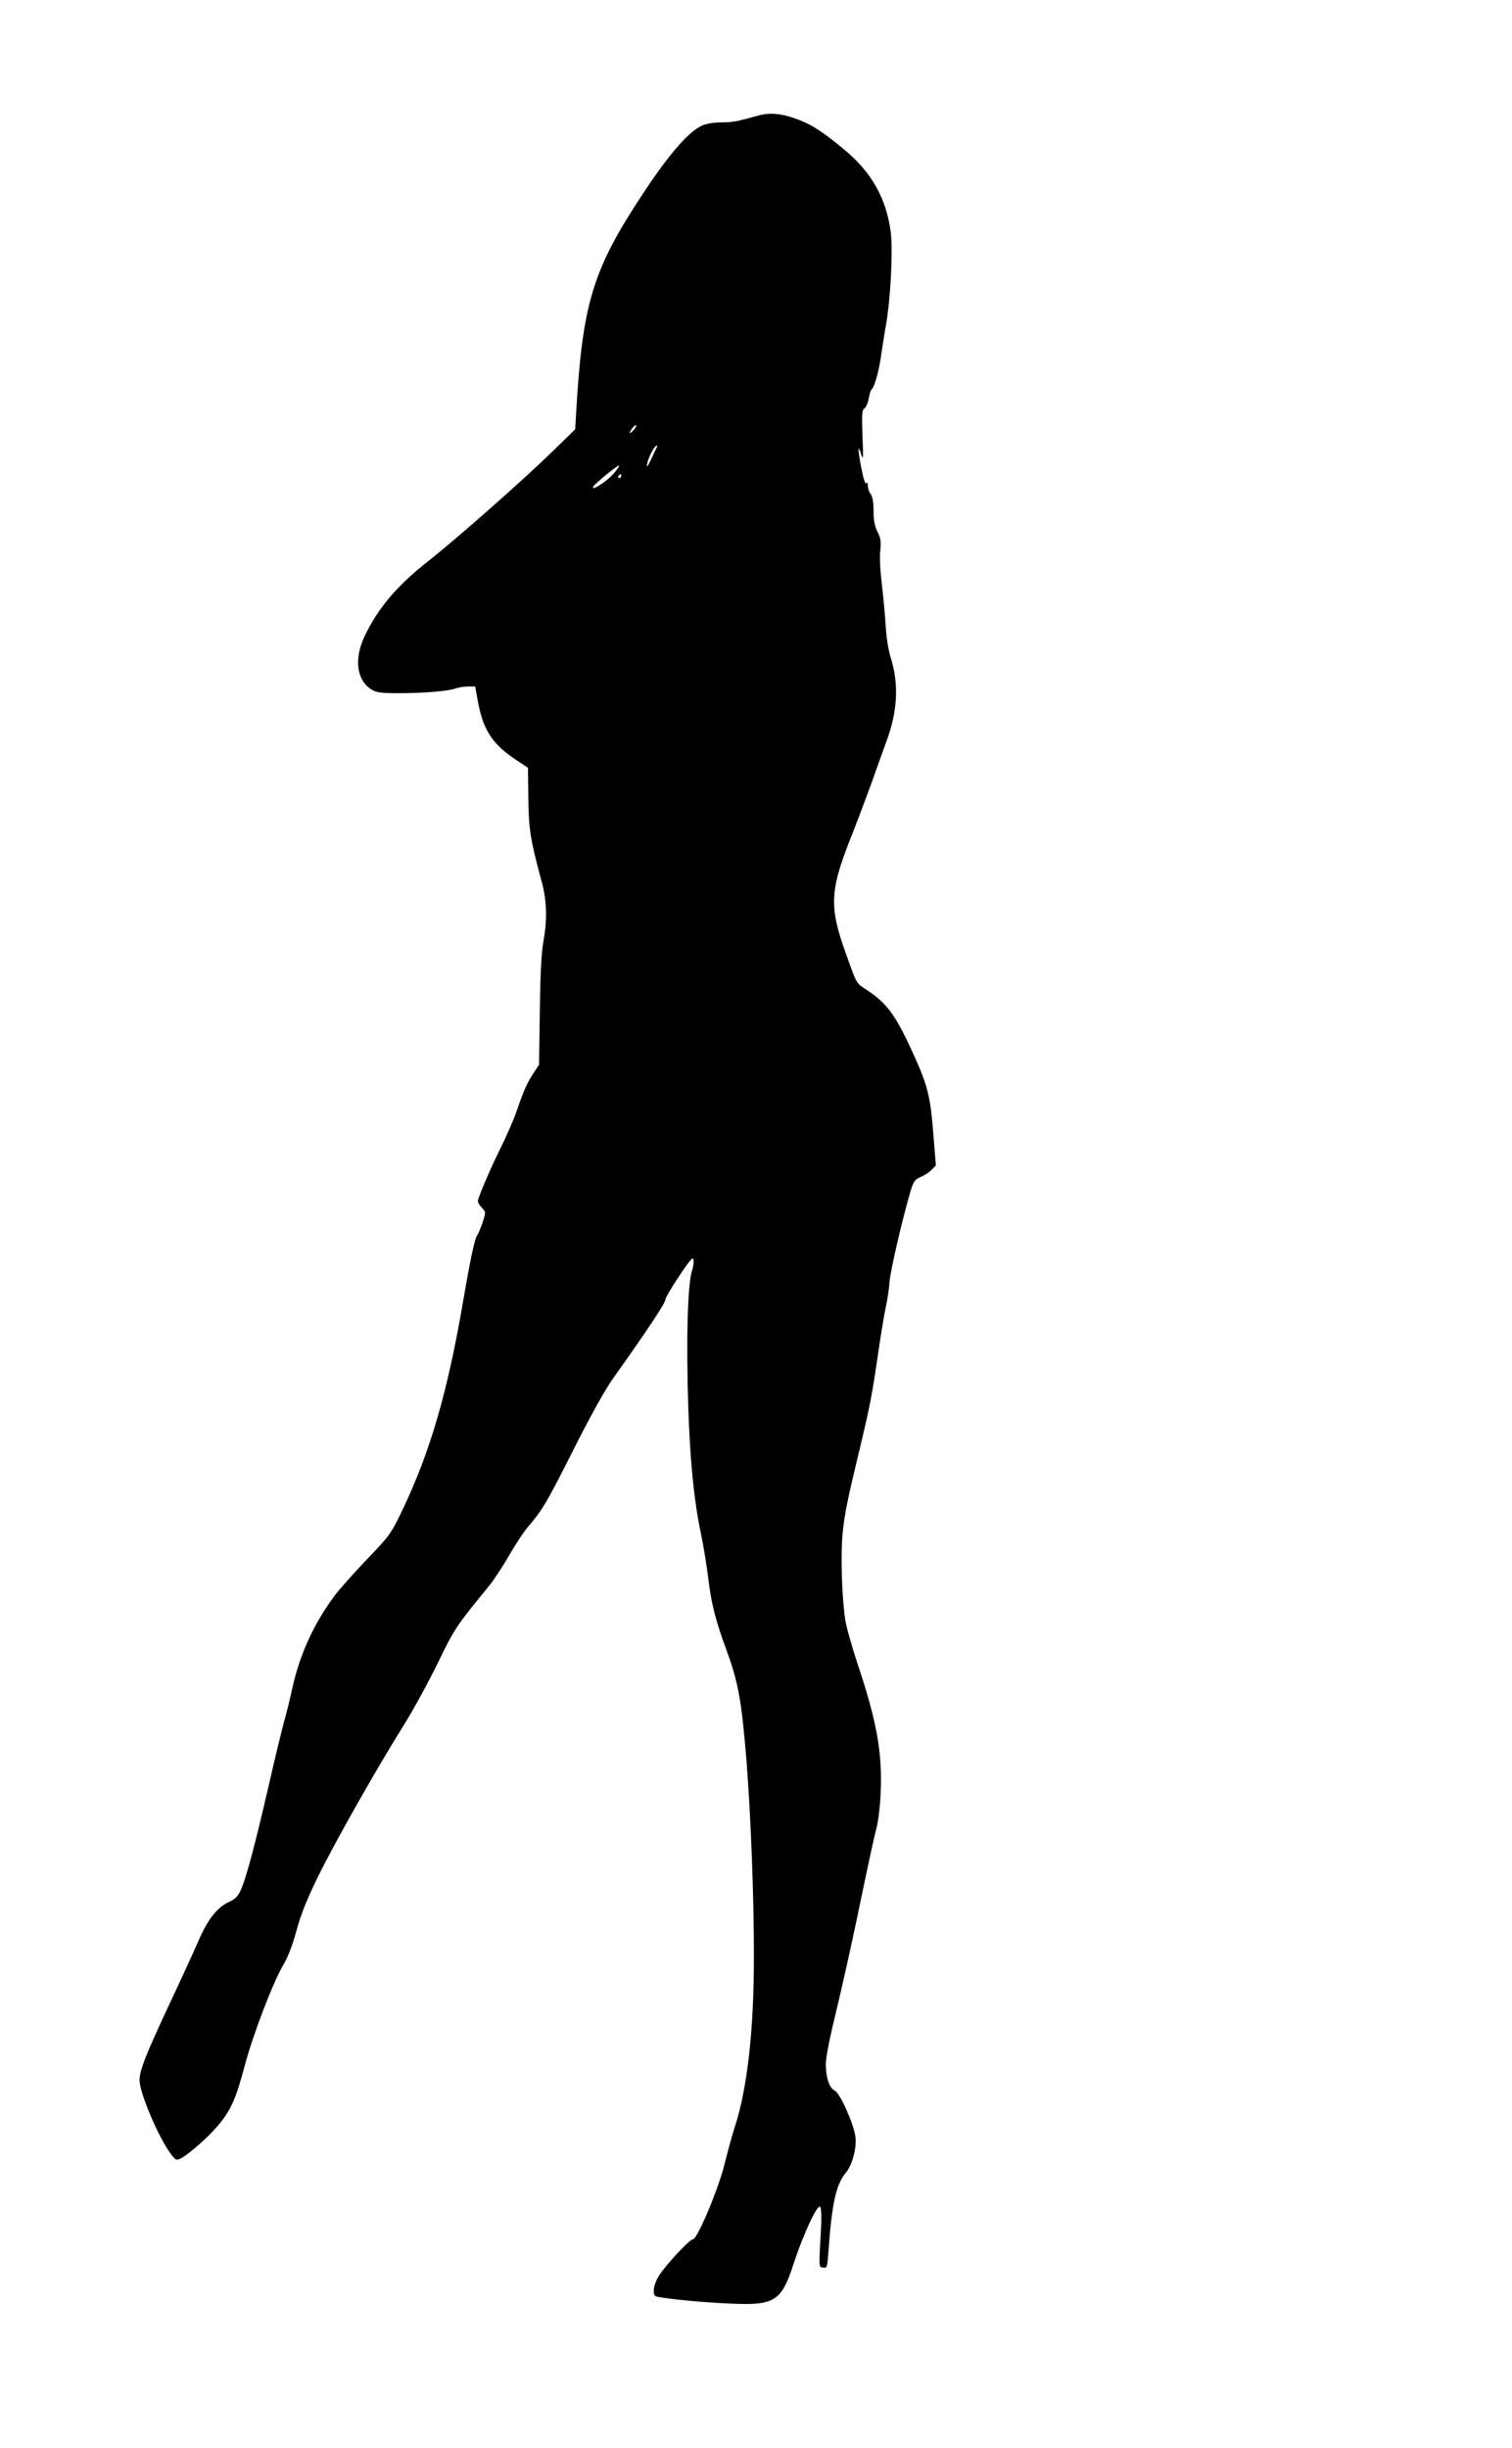 <?xml version="1.0" standalone="no"?>
<!DOCTYPE svg PUBLIC "-//W3C//DTD SVG 20010904//EN"
 "http://www.w3.org/TR/2001/REC-SVG-20010904/DTD/svg10.dtd">
<svg version="1.0" xmlns="http://www.w3.org/2000/svg"
 width="791pt" height="1280pt" viewBox="0 0 791 1280"
 preserveAspectRatio="xMidYMid meet">
<g transform="translate(0,1280) scale(0.1,-0.1)"
fill="#000000" stroke="none">
<path d="M3965 12195 c-113 -31 -133 -35 -193 -35 -38 0 -79 -7 -100 -17 -70
-32 -172 -149 -306 -352 -265 -400 -319 -575 -352 -1151 l-5 -85 -127 -124
c-156 -151 -491 -446 -635 -560 -169 -132 -270 -251 -340 -399 -56 -118 -41
-231 37 -278 25 -16 51 -19 141 -19 134 0 262 11 299 25 15 5 44 10 65 10 l37
0 15 -83 c28 -147 75 -218 199 -301 l62 -41 2 -160 c2 -162 10 -215 71 -440
25 -92 28 -193 10 -295 -13 -71 -18 -166 -21 -377 l-4 -281 -29 -44 c-32 -48
-51 -89 -88 -198 -14 -41 -50 -124 -80 -185 -59 -119 -123 -268 -123 -287 0
-6 9 -22 21 -34 21 -22 21 -23 4 -76 -10 -29 -22 -58 -27 -65 -14 -18 -34
-110 -74 -341 -81 -476 -173 -794 -318 -1097 -61 -127 -67 -135 -188 -261 -69
-72 -144 -157 -168 -189 -109 -147 -182 -308 -220 -480 -12 -55 -30 -129 -40
-165 -11 -36 -49 -193 -85 -350 -72 -312 -116 -477 -145 -543 -15 -33 -29 -48
-60 -62 -62 -28 -111 -89 -158 -196 -23 -53 -96 -213 -163 -355 -117 -250
-149 -332 -149 -382 0 -67 101 -304 166 -389 24 -31 26 -32 52 -19 43 23 148
116 197 176 64 78 89 134 136 310 44 166 150 440 204 530 20 33 47 102 66 174
23 85 55 165 114 285 89 181 305 562 447 789 49 78 129 224 178 325 89 182 94
191 272 408 25 32 71 102 102 156 31 54 76 123 101 152 75 88 96 124 238 406
83 165 162 307 203 365 178 250 274 395 274 411 0 10 33 67 73 126 58 87 73
103 75 85 2 -13 -1 -37 -7 -54 -24 -69 -32 -370 -20 -726 10 -284 30 -480 65
-647 14 -66 31 -172 39 -236 15 -130 38 -223 96 -379 62 -171 78 -261 104
-573 23 -294 40 -731 39 -1037 0 -378 -35 -682 -99 -880 -14 -41 -38 -131 -55
-199 -33 -132 -142 -391 -165 -391 -17 0 -140 -132 -176 -188 -17 -26 -29 -60
-29 -78 0 -30 3 -33 38 -38 83 -13 224 -26 353 -32 242 -12 277 9 342 212 50
152 125 313 138 293 6 -8 7 -58 4 -114 -12 -210 -12 -200 12 -203 20 -3 21 2
27 85 18 252 40 350 91 411 34 41 58 131 50 189 -10 71 -81 228 -109 241 -27
12 -46 69 -46 138 0 27 16 114 35 194 54 223 109 471 164 740 28 135 58 270
66 300 9 30 19 112 22 181 10 212 -20 378 -121 679 -30 91 -60 197 -65 235
-18 129 -24 346 -12 455 11 102 22 157 96 465 46 192 59 261 90 475 14 96 32
204 40 240 8 36 17 95 19 130 5 59 67 327 110 473 15 49 22 59 52 72 18 7 44
24 57 37 l23 23 -13 162 c-15 195 -29 252 -97 404 -99 220 -143 280 -251 352
-57 37 -51 27 -109 188 -91 253 -86 334 37 639 27 69 71 186 98 260 26 74 61
171 77 215 58 156 65 299 22 435 -12 37 -23 106 -26 160 -3 52 -12 151 -20
219 -9 73 -13 147 -9 181 5 47 3 65 -14 98 -15 30 -21 60 -21 110 0 44 -5 75
-15 88 -8 10 -15 30 -15 44 0 16 -3 21 -8 13 -5 -8 -15 23 -25 75 -20 102 -21
135 -2 77 11 -35 12 -24 7 94 -4 113 -3 136 10 145 9 6 19 30 23 54 4 23 11
44 16 47 13 9 39 101 49 180 6 39 16 106 24 150 25 138 38 391 26 490 -22 175
-100 315 -245 434 -111 92 -166 128 -240 156 -85 32 -148 38 -210 20z m-654
-1648 c-13 -12 -20 -15 -16 -7 14 26 28 41 33 35 3 -3 -5 -16 -17 -28z m126
-84 c-3 -5 -14 -29 -26 -55 -25 -55 -34 -62 -21 -17 10 33 36 79 46 79 3 0 3
-3 1 -7z m-227 -140 c-35 -40 -115 -92 -108 -70 5 14 131 118 137 112 2 -3
-11 -21 -29 -42z m40 -13 c0 -5 -5 -10 -11 -10 -5 0 -7 5 -4 10 3 6 8 10 11
10 2 0 4 -4 4 -10z"/>
</g>
</svg>

